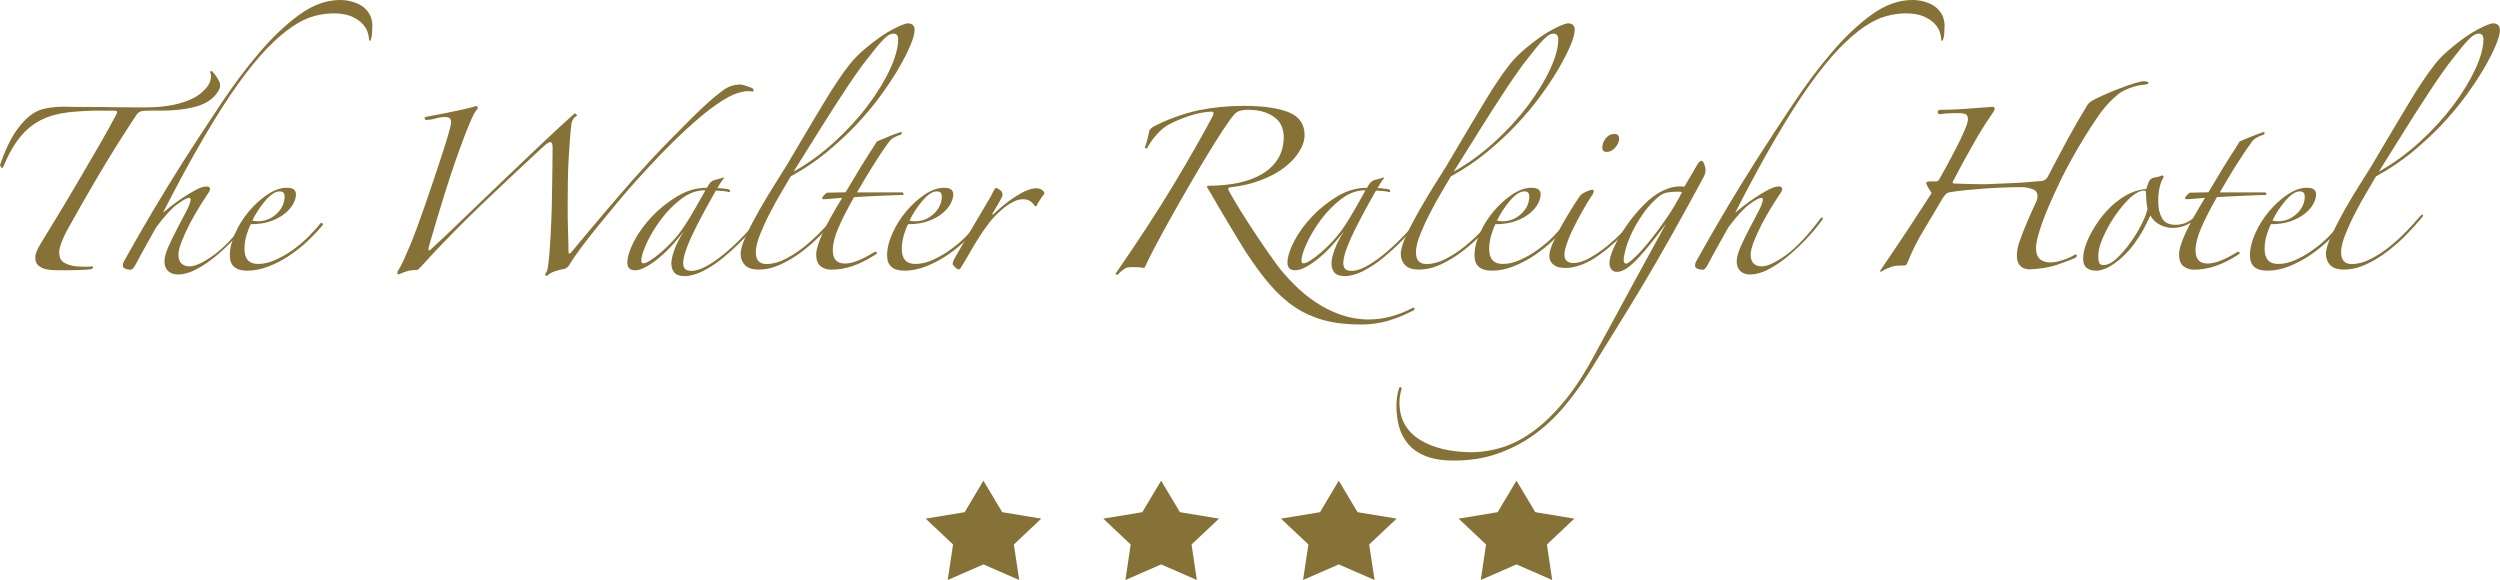 <svg width="250" height="58" viewBox="0 0 250 58" fill="none" xmlns="http://www.w3.org/2000/svg">
<path d="M10.277 11.059C8.952 11.059 7.789 11.119 6.767 11.24C5.756 11.361 4.855 11.622 4.087 12.005C3.318 12.397 2.62 12.96 2.013 13.705C1.406 14.45 0.84 15.436 0.324 16.683C0.273 16.784 0.223 16.814 0.162 16.774C0.101 16.734 0.04 16.643 0 16.502C0.223 15.848 0.475 15.204 0.769 14.581C1.062 13.957 1.396 13.383 1.78 12.86C2.165 12.337 2.579 11.894 3.045 11.532C3.51 11.169 4.026 10.938 4.582 10.837C5.189 10.716 5.877 10.656 6.636 10.676C7.394 10.696 8.153 10.696 8.912 10.696C9.62 10.696 10.328 10.696 11.046 10.716C11.754 10.727 12.462 10.737 13.17 10.737H14.748C16.71 10.716 18.268 10.384 19.452 9.751C19.816 9.559 20.19 9.268 20.554 8.875C20.918 8.483 21.101 8.06 21.101 7.597C21.101 7.476 21.09 7.386 21.06 7.346C21.04 7.325 21.02 7.285 21.02 7.235C21.02 7.134 21.06 7.094 21.131 7.094C21.151 7.094 21.192 7.114 21.242 7.164C21.535 7.476 21.758 7.798 21.9 8.11C21.97 8.211 22.011 8.352 22.011 8.553C22.011 8.704 21.96 8.875 21.859 9.066C21.444 9.751 20.827 10.233 20.008 10.525C19.189 10.817 18.187 10.988 17.014 11.039C16.599 11.059 16.154 11.069 15.689 11.059C15.223 11.049 14.809 11.059 14.445 11.079C14.101 11.079 13.848 11.2 13.676 11.441C12.3 13.514 11.036 15.536 9.873 17.499C8.709 19.471 7.647 21.322 6.696 23.053C6.474 23.466 6.302 23.848 6.16 24.2C6.029 24.552 5.948 24.874 5.917 25.166C5.917 25.357 5.938 25.549 5.988 25.73C6.039 25.911 6.15 26.072 6.322 26.203C6.494 26.333 6.747 26.444 7.071 26.535C7.404 26.625 7.839 26.666 8.375 26.666H8.821C8.992 26.666 9.134 26.655 9.266 26.625C9.336 26.726 9.306 26.816 9.154 26.917C8.74 26.967 8.274 26.998 7.758 27.008C7.243 27.018 6.767 27.028 6.322 27.028C5.958 27.028 5.604 27.028 5.28 27.008C4.956 26.988 4.653 26.947 4.4 26.867C4.147 26.776 3.935 26.655 3.773 26.484C3.611 26.313 3.53 26.072 3.53 25.75C3.53 25.559 3.581 25.337 3.682 25.096C3.783 24.854 3.915 24.603 4.087 24.331C4.744 23.264 5.412 22.168 6.089 21.041C6.767 19.924 7.425 18.807 8.072 17.7C8.719 16.593 9.347 15.506 9.964 14.45C10.581 13.393 11.137 12.377 11.653 11.401C11.774 11.179 11.713 11.069 11.471 11.069H10.257L10.277 11.059Z" fill="#867137"/>
<path d="M37.224 2.737C37.224 3.129 37.204 3.421 37.174 3.612C37.133 3.804 37.103 3.944 37.062 4.015C37.022 4.085 36.992 4.105 36.951 4.065C36.911 4.025 36.901 3.985 36.901 3.934C36.901 3.763 36.86 3.532 36.769 3.24C36.678 2.948 36.516 2.667 36.253 2.385C36 2.103 35.636 1.862 35.171 1.65C34.706 1.449 34.109 1.338 33.37 1.338C32.733 1.338 32.075 1.429 31.408 1.61C30.73 1.791 30.002 2.143 29.223 2.667C28.444 3.19 27.605 3.914 26.704 4.84C25.814 5.766 24.833 6.963 23.781 8.432C22.729 9.901 21.586 11.693 20.352 13.806C19.118 15.909 17.762 18.404 16.296 21.272C16.468 21.121 16.741 20.91 17.105 20.618C17.469 20.326 17.874 20.034 18.319 19.742C18.764 19.451 19.189 19.199 19.603 18.978C20.018 18.756 20.372 18.646 20.666 18.646C20.888 18.646 20.999 18.736 20.999 18.897C20.999 19.048 20.888 19.259 20.666 19.551C20.473 19.843 20.21 20.246 19.897 20.759C19.583 21.272 19.27 21.815 18.966 22.399C18.663 22.983 18.4 23.556 18.177 24.12C17.955 24.683 17.843 25.136 17.843 25.468C17.843 25.86 17.945 26.152 18.137 26.343C18.329 26.535 18.602 26.635 18.946 26.635C19.512 26.635 20.301 26.273 21.333 25.538C22.365 24.804 23.538 23.566 24.853 21.815C24.904 21.765 24.954 21.745 24.995 21.745C25.035 21.745 25.066 21.795 25.066 21.896C24.6 22.55 24.054 23.214 23.437 23.868C22.81 24.522 22.173 25.126 21.525 25.659C20.878 26.193 20.23 26.625 19.583 26.957C18.936 27.289 18.339 27.45 17.803 27.45C17.388 27.45 17.054 27.33 16.811 27.108C16.569 26.877 16.447 26.555 16.447 26.142C16.447 25.75 16.579 25.257 16.852 24.643C17.125 24.039 17.419 23.415 17.752 22.802C18.086 22.178 18.379 21.604 18.652 21.081C18.926 20.558 19.057 20.185 19.057 19.964C19.057 19.843 19.017 19.783 18.946 19.783C18.723 19.783 18.329 19.984 17.752 20.407C17.176 20.819 16.457 21.604 15.608 22.741C15.264 23.355 14.91 23.979 14.546 24.643C14.182 25.297 13.858 25.881 13.595 26.394C13.403 26.786 13.21 26.977 13.049 26.977C12.927 26.977 12.765 26.947 12.573 26.887C12.381 26.826 12.28 26.716 12.28 26.545C12.28 26.424 12.32 26.293 12.391 26.142C13.423 24.291 14.424 22.55 15.405 20.9C16.387 19.259 17.378 17.64 18.379 16.06C19.553 14.238 20.767 12.367 22.031 10.475C23.295 8.573 24.58 6.842 25.905 5.293C27.23 3.733 28.566 2.465 29.921 1.479C31.276 0.493 32.642 0 34.018 0C34.362 0 34.716 0.04 35.08 0.131C35.444 0.221 35.798 0.352 36.122 0.553C36.445 0.755 36.718 1.026 36.931 1.379C37.143 1.731 37.244 2.184 37.244 2.747L37.224 2.737Z" fill="#867137"/>
<path d="M32.308 22.459C31.893 22.973 31.398 23.496 30.821 24.049C30.244 24.603 29.617 25.096 28.95 25.549C28.272 26.001 27.574 26.364 26.856 26.645C26.138 26.927 25.419 27.068 24.711 27.068C23.558 27.068 22.982 26.555 22.982 25.538C22.982 24.854 23.164 24.12 23.518 23.325C23.872 22.53 24.327 21.805 24.893 21.131C25.46 20.457 26.077 19.904 26.745 19.451C27.422 18.998 28.06 18.777 28.677 18.777C29.02 18.777 29.263 18.837 29.395 18.958C29.526 19.078 29.597 19.239 29.597 19.431C29.597 19.722 29.506 20.044 29.324 20.377C29.142 20.719 28.869 21.041 28.494 21.343C28.13 21.644 27.665 21.906 27.099 22.107C26.532 22.319 25.865 22.419 25.076 22.419C24.954 22.64 24.823 22.983 24.671 23.456C24.519 23.928 24.448 24.412 24.448 24.895C24.448 25.891 24.904 26.394 25.804 26.394C26.37 26.394 26.947 26.263 27.544 25.991C28.14 25.72 28.727 25.388 29.284 24.985C29.85 24.583 30.366 24.15 30.841 23.667C31.317 23.194 31.721 22.751 32.035 22.339C32.086 22.288 32.136 22.278 32.197 22.298C32.257 22.319 32.288 22.369 32.288 22.449L32.308 22.459ZM28.454 19.612C28.454 19.3 28.292 19.139 27.979 19.139C27.736 19.139 27.483 19.229 27.23 19.41C26.977 19.592 26.724 19.833 26.482 20.125C26.239 20.417 26.006 20.739 25.784 21.071C25.561 21.413 25.379 21.745 25.237 22.057C25.288 22.077 25.369 22.097 25.49 22.107C25.612 22.117 25.713 22.127 25.784 22.127C26.492 22.127 27.119 21.876 27.655 21.383C28.191 20.88 28.464 20.296 28.464 19.612H28.454Z" fill="#867137"/>
<path d="M75.298 8.905C75.42 9.026 75.4 9.117 75.228 9.157C75.157 9.137 75.066 9.117 74.975 9.117H74.752C74.509 9.117 74.145 9.187 73.67 9.338C73.194 9.479 72.527 9.851 71.667 10.435C70.807 11.018 69.725 11.914 68.42 13.121C67.115 14.329 65.497 15.989 63.595 18.102C63.109 18.636 62.533 19.3 61.885 20.075C61.238 20.849 60.591 21.644 59.943 22.429C59.296 23.224 58.699 23.979 58.163 24.693C57.627 25.408 57.222 26.001 56.949 26.464C56.899 26.565 56.828 26.655 56.727 26.736C56.626 26.826 56.514 26.877 56.393 26.897C56.079 26.947 55.766 27.028 55.452 27.139C55.139 27.249 54.896 27.4 54.704 27.591C54.481 27.591 54.461 27.471 54.633 27.229C54.704 27.159 54.774 26.877 54.835 26.384C54.896 25.891 54.956 25.297 54.997 24.573C55.047 23.858 55.088 23.053 55.128 22.157C55.169 21.272 55.189 20.377 55.199 19.471C55.209 18.575 55.219 17.71 55.24 16.875C55.25 16.05 55.26 15.325 55.26 14.721C55.26 14.379 55.169 14.208 55.007 14.208C54.936 14.208 54.815 14.269 54.643 14.389C54.451 14.56 54.097 14.872 53.601 15.335C53.095 15.798 52.498 16.362 51.8 17.016C51.102 17.67 50.324 18.404 49.474 19.209C48.614 20.014 47.754 20.839 46.885 21.695C46.015 22.55 45.175 23.395 44.356 24.25C43.536 25.106 42.778 25.911 42.1 26.666C42.029 26.736 41.948 26.806 41.877 26.887C41.807 26.967 41.726 26.998 41.655 26.998C41.291 26.998 40.967 27.038 40.684 27.128C40.401 27.209 40.138 27.32 39.895 27.44C39.723 27.44 39.693 27.33 39.783 27.108C39.976 26.817 40.178 26.434 40.391 25.961C40.603 25.488 40.836 24.935 41.109 24.301C41.23 24.009 41.412 23.526 41.665 22.862C41.908 22.188 42.181 21.433 42.474 20.598C42.767 19.753 43.071 18.877 43.374 17.972C43.678 17.056 43.961 16.201 44.224 15.396C44.487 14.591 44.7 13.906 44.861 13.333C45.023 12.759 45.114 12.387 45.114 12.216C45.114 11.874 44.932 11.703 44.568 11.703C44.224 11.703 43.88 11.753 43.526 11.854C43.172 11.954 42.879 11.995 42.666 11.995C42.545 11.995 42.474 11.944 42.464 11.854C42.454 11.753 42.515 11.693 42.666 11.672C43.84 11.451 44.75 11.28 45.387 11.139C46.025 11.008 46.49 10.898 46.803 10.827C47.117 10.757 47.309 10.696 47.39 10.666C47.471 10.626 47.542 10.616 47.593 10.616C47.714 10.616 47.775 10.666 47.775 10.767C47.775 10.867 47.734 10.938 47.663 10.988C47.593 11.059 47.502 11.19 47.41 11.371C47.309 11.552 47.208 11.773 47.097 12.025C46.986 12.276 46.874 12.558 46.753 12.85C46.632 13.142 46.52 13.423 46.419 13.695C45.782 15.375 45.165 17.167 44.568 19.058C43.971 20.96 43.415 22.812 42.899 24.613C42.828 24.884 42.818 25.025 42.879 25.035C42.94 25.046 43.01 25.015 43.081 24.945C44.133 23.969 45.276 22.892 46.51 21.695C47.744 20.507 49.009 19.29 50.293 18.062C51.578 16.834 52.832 15.637 54.056 14.48C55.28 13.323 56.403 12.286 57.435 11.361C57.505 11.34 57.576 11.361 57.637 11.431C57.698 11.501 57.708 11.562 57.657 11.612C57.536 11.662 57.425 11.753 57.323 11.904C57.222 12.055 57.162 12.206 57.141 12.377C57.091 12.789 57.04 13.313 56.99 13.947C56.939 14.581 56.899 15.265 56.858 15.989C56.818 16.724 56.797 17.468 56.787 18.233C56.777 18.998 56.767 19.753 56.767 20.477C56.767 21.594 56.777 22.53 56.808 23.285C56.838 24.039 56.848 24.643 56.848 25.106C56.848 25.277 56.868 25.357 56.919 25.357C56.99 25.357 57.06 25.307 57.141 25.206C57.586 24.673 58.062 24.09 58.588 23.476C59.114 22.852 59.65 22.218 60.206 21.554C60.752 20.9 61.309 20.256 61.855 19.622C62.401 18.988 62.917 18.404 63.383 17.871C63.949 17.237 64.556 16.573 65.213 15.858C65.871 15.154 66.538 14.46 67.216 13.775C67.894 13.091 68.541 12.437 69.179 11.803C69.816 11.169 70.392 10.626 70.908 10.163C71.374 9.751 71.859 9.358 72.355 8.996C72.85 8.634 73.427 8.452 74.064 8.452C74.115 8.452 74.206 8.473 74.337 8.503C74.469 8.543 74.611 8.583 74.742 8.634C74.874 8.684 75.005 8.734 75.126 8.774C75.248 8.825 75.319 8.865 75.349 8.885L75.298 8.905Z" fill="#867137"/>
<path d="M76.228 21.805C75.662 22.49 75.045 23.174 74.377 23.868C73.71 24.562 73.022 25.186 72.344 25.75C71.666 26.313 70.978 26.756 70.311 27.098C69.633 27.44 69.016 27.611 68.46 27.611C67.974 27.611 67.63 27.491 67.428 27.249C67.226 27.008 67.135 26.706 67.135 26.334C67.135 25.991 67.236 25.538 67.448 24.965C67.651 24.391 67.964 23.778 68.389 23.124C68.075 23.536 67.701 23.979 67.286 24.442C66.872 24.905 66.447 25.327 66.002 25.7C65.557 26.082 65.122 26.394 64.677 26.645C64.232 26.897 63.847 27.028 63.503 27.028C62.987 27.028 62.734 26.776 62.734 26.263C62.734 25.7 62.957 24.995 63.392 24.14C63.837 23.285 64.424 22.47 65.172 21.675C65.921 20.88 66.77 20.205 67.721 19.632C68.672 19.058 69.663 18.777 70.695 18.777C70.817 18.535 70.928 18.364 71.029 18.263C71.13 18.163 71.221 18.092 71.322 18.042L72.354 17.75L72.425 17.791C72.304 17.911 72.182 18.062 72.081 18.243C71.98 18.424 71.859 18.616 71.737 18.807C71.859 18.807 72.041 18.817 72.283 18.847C72.526 18.867 72.708 18.897 72.83 18.917C72.951 18.968 73.012 19.028 73.012 19.099C73.012 19.169 72.971 19.209 72.9 19.209C72.759 19.159 72.536 19.119 72.243 19.099C71.95 19.078 71.727 19.058 71.585 19.058C70.463 21.031 69.633 22.6 69.107 23.747C68.581 24.905 68.318 25.76 68.318 26.323C68.318 26.545 68.369 26.726 68.48 26.867C68.591 27.008 68.814 27.088 69.158 27.088C69.552 27.088 70.017 26.947 70.554 26.666C71.09 26.384 71.666 25.991 72.283 25.498C72.9 25.005 73.528 24.422 74.175 23.768C74.822 23.113 75.439 22.419 76.026 21.685C76.077 21.614 76.127 21.594 76.178 21.634C76.228 21.675 76.249 21.725 76.249 21.795L76.228 21.805ZM70.493 19.028C69.663 19.028 68.864 19.32 68.106 19.904C67.347 20.487 66.669 21.171 66.083 21.966C65.496 22.761 65.021 23.546 64.666 24.321C64.312 25.096 64.13 25.669 64.13 26.042C64.13 26.233 64.201 26.334 64.353 26.334C64.505 26.334 64.727 26.233 65.031 26.042C65.334 25.851 65.688 25.589 66.073 25.257C66.467 24.925 66.862 24.542 67.266 24.11C67.671 23.667 68.045 23.194 68.389 22.681C68.784 22.097 69.158 21.473 69.532 20.819C69.896 20.165 70.23 19.582 70.523 19.068L70.483 19.028H70.493Z" fill="#867137"/>
<path d="M91.462 2.989C91.462 3.331 91.331 3.824 91.058 4.488C90.784 5.142 90.4 5.907 89.904 6.772C89.399 7.637 88.792 8.563 88.074 9.549C87.356 10.535 86.536 11.511 85.616 12.488C84.695 13.464 83.684 14.389 82.591 15.285C81.499 16.18 80.315 16.955 79.071 17.64C78.849 18.032 78.545 18.555 78.15 19.209C77.756 19.863 77.372 20.558 76.997 21.292C76.613 22.027 76.289 22.741 76.006 23.446C75.723 24.15 75.581 24.754 75.581 25.237C75.581 26.012 75.935 26.404 76.643 26.404C77.25 26.404 77.888 26.233 78.555 25.891C79.213 25.549 79.85 25.136 80.447 24.653C81.043 24.17 81.61 23.647 82.136 23.103C82.662 22.56 83.107 22.067 83.471 21.624C83.643 21.453 83.744 21.413 83.764 21.493C83.785 21.584 83.754 21.675 83.653 21.765C83.208 22.298 82.692 22.872 82.096 23.486C81.499 24.09 80.861 24.653 80.184 25.166C79.506 25.679 78.808 26.102 78.07 26.444C77.331 26.786 76.603 26.957 75.865 26.957C75.227 26.957 74.772 26.806 74.489 26.505C74.206 26.203 74.064 25.83 74.064 25.388C74.064 24.945 74.256 24.321 74.63 23.506C75.005 22.691 75.46 21.836 75.976 20.93C76.492 20.024 77.007 19.179 77.513 18.374C78.019 17.569 78.403 16.965 78.656 16.553C79.071 15.848 79.506 15.114 79.961 14.339C80.416 13.564 80.861 12.82 81.296 12.095C81.731 11.371 82.156 10.666 82.561 9.992C82.965 9.318 83.34 8.734 83.684 8.221C84.098 7.587 84.523 6.993 84.968 6.43C85.413 5.866 85.97 5.313 86.657 4.75C87.588 3.975 88.448 3.371 89.227 2.958C90.006 2.546 90.532 2.335 90.805 2.335C90.997 2.335 91.159 2.385 91.28 2.496C91.402 2.606 91.462 2.767 91.462 2.989ZM89.814 3.945C89.814 3.552 89.652 3.361 89.338 3.361C89.217 3.361 89.085 3.401 88.933 3.472C88.782 3.542 88.6 3.693 88.367 3.924C88.134 4.156 87.851 4.478 87.517 4.89C87.183 5.303 86.769 5.836 86.253 6.5C86.061 6.772 85.778 7.154 85.423 7.668C85.069 8.181 84.614 8.855 84.068 9.7C83.522 10.535 82.854 11.572 82.085 12.8C81.317 14.027 80.406 15.486 79.354 17.167C80.821 16.341 82.197 15.335 83.481 14.158C84.766 12.981 85.879 11.763 86.799 10.525C87.72 9.288 88.468 8.08 89.004 6.913C89.54 5.746 89.814 4.76 89.814 3.955V3.945Z" fill="#867137"/>
<path d="M90.067 13.474C89.875 13.524 89.652 13.614 89.41 13.745C89.167 13.876 88.985 14.047 88.863 14.238C88.297 15.013 87.751 15.838 87.225 16.684C86.699 17.539 86.193 18.384 85.697 19.239H90.249C90.32 19.29 90.36 19.34 90.36 19.39C90.36 19.441 90.34 19.481 90.29 19.501C90.097 19.501 89.804 19.501 89.41 19.521C89.015 19.531 88.59 19.551 88.125 19.572C87.66 19.592 87.184 19.622 86.689 19.642C86.203 19.662 85.768 19.692 85.404 19.712C84.716 20.93 84.19 21.966 83.826 22.812C83.462 23.667 83.28 24.412 83.28 25.035C83.28 25.911 83.684 26.354 84.494 26.354C84.888 26.354 85.333 26.253 85.829 26.042C86.335 25.84 86.861 25.559 87.427 25.216C87.498 25.146 87.579 25.146 87.65 25.237C87.72 25.327 87.7 25.388 87.579 25.438C86.749 25.971 85.97 26.364 85.262 26.605C84.554 26.847 83.826 26.967 83.098 26.967C82.703 26.967 82.359 26.847 82.066 26.625C81.773 26.404 81.621 26.001 81.621 25.438C81.621 24.955 81.843 24.23 82.278 23.285C82.713 22.339 83.371 21.161 84.221 19.783C83.927 19.803 83.563 19.833 83.138 19.873C82.713 19.914 82.46 19.924 82.39 19.924C82.268 19.924 82.207 19.873 82.207 19.783C82.309 19.612 82.46 19.441 82.683 19.27L84.554 19.229C84.777 18.867 85.02 18.455 85.293 18.002C85.566 17.549 85.829 17.106 86.102 16.653C86.375 16.201 86.648 15.768 86.931 15.335C87.215 14.913 87.468 14.51 87.68 14.148C87.953 14.027 88.327 13.866 88.803 13.675C89.278 13.484 89.703 13.323 90.067 13.202C90.118 13.202 90.158 13.232 90.178 13.293C90.199 13.353 90.168 13.413 90.067 13.454V13.474Z" fill="#867137"/>
<path d="M98.037 22.459C97.623 22.973 97.127 23.496 96.55 24.049C95.974 24.603 95.347 25.096 94.679 25.549C94.001 26.001 93.303 26.364 92.585 26.645C91.867 26.927 91.149 27.068 90.441 27.068C89.288 27.068 88.711 26.555 88.711 25.538C88.711 24.854 88.883 24.12 89.247 23.325C89.601 22.53 90.056 21.805 90.623 21.131C91.189 20.457 91.806 19.904 92.474 19.451C93.152 18.998 93.789 18.777 94.406 18.777C94.75 18.777 94.983 18.837 95.124 18.958C95.266 19.078 95.326 19.239 95.326 19.431C95.326 19.722 95.236 20.044 95.053 20.377C94.871 20.719 94.598 21.041 94.224 21.343C93.86 21.644 93.394 21.906 92.828 22.107C92.262 22.319 91.594 22.419 90.805 22.419C90.684 22.64 90.552 22.983 90.4 23.456C90.259 23.928 90.178 24.412 90.178 24.895C90.178 25.891 90.633 26.394 91.533 26.394C92.1 26.394 92.676 26.263 93.273 25.991C93.87 25.72 94.457 25.388 95.013 24.985C95.579 24.583 96.095 24.15 96.571 23.667C97.046 23.184 97.441 22.751 97.764 22.339C97.815 22.288 97.865 22.278 97.926 22.298C97.987 22.319 98.017 22.369 98.017 22.449L98.037 22.459ZM94.173 19.612C94.173 19.3 94.011 19.139 93.698 19.139C93.455 19.139 93.202 19.229 92.949 19.41C92.697 19.592 92.444 19.833 92.201 20.125C91.958 20.417 91.725 20.739 91.503 21.071C91.28 21.413 91.098 21.745 90.957 22.057C91.007 22.077 91.088 22.097 91.21 22.107C91.331 22.117 91.432 22.127 91.503 22.127C92.211 22.127 92.838 21.876 93.374 21.383C93.91 20.89 94.183 20.296 94.183 19.612H94.173Z" fill="#867137"/>
<path d="M104.461 19.35C104.319 19.521 104.157 19.733 104.005 19.974C103.843 20.215 103.742 20.397 103.692 20.517C103.672 20.588 103.621 20.628 103.54 20.628C103.52 20.628 103.479 20.588 103.429 20.517C103.378 20.447 103.307 20.366 103.226 20.276C103.135 20.195 103.024 20.115 102.883 20.034C102.741 19.964 102.528 19.924 102.255 19.924C101.942 19.924 101.578 20.034 101.193 20.256C100.799 20.477 100.455 20.719 100.162 20.99C99.696 21.383 99.281 21.805 98.927 22.268C98.573 22.731 98.24 23.214 97.916 23.707C97.602 24.21 97.289 24.713 96.995 25.237C96.702 25.76 96.388 26.293 96.045 26.826C96.024 26.897 95.943 26.937 95.822 26.937C95.772 26.937 95.67 26.867 95.508 26.716C95.347 26.565 95.266 26.464 95.266 26.384C95.266 26.243 95.347 26.021 95.519 25.73C95.913 25.046 96.308 24.361 96.712 23.667C97.117 22.973 97.491 22.319 97.855 21.715C98.219 21.111 98.523 20.578 98.796 20.125C99.069 19.672 99.251 19.34 99.342 19.119C99.463 18.897 99.544 18.787 99.595 18.787C99.646 18.787 99.767 18.847 99.959 18.968C100.151 19.088 100.253 19.26 100.253 19.481C100.253 19.551 100.212 19.672 100.121 19.843C100.03 20.014 99.939 20.185 99.828 20.377C99.716 20.558 99.615 20.739 99.514 20.91C99.413 21.081 99.342 21.202 99.292 21.272C99.221 21.393 99.201 21.453 99.251 21.453C99.302 21.453 99.362 21.413 99.433 21.343C99.676 21.101 99.979 20.829 100.333 20.538C100.688 20.246 101.062 19.974 101.456 19.712C101.851 19.451 102.235 19.239 102.609 19.078C102.984 18.907 103.328 18.827 103.621 18.827C103.843 18.827 104.036 18.877 104.187 18.988C104.349 19.099 104.43 19.209 104.43 19.33L104.461 19.35Z" fill="#867137"/>
<path d="M114.698 14.822C114.698 14.822 114.597 14.852 114.556 14.842C114.506 14.832 114.485 14.802 114.485 14.752C114.556 14.56 114.627 14.319 114.708 14.037C114.779 13.755 114.84 13.504 114.89 13.293C114.89 13.051 115.042 12.84 115.335 12.669C115.972 12.326 116.691 12.015 117.48 11.723C118.279 11.431 119.068 11.2 119.847 11.028C121.293 10.737 122.8 10.586 124.358 10.586C126.29 10.586 127.787 10.797 128.859 11.22C129.921 11.642 130.458 12.407 130.458 13.504C130.458 14.037 130.275 14.591 129.921 15.164C129.567 15.738 129.072 16.261 128.434 16.754C127.797 17.247 127.018 17.66 126.098 18.012C125.177 18.364 124.166 18.605 123.073 18.726C122.851 18.746 122.78 18.847 122.851 19.018C123.316 19.873 123.953 20.94 124.783 22.218C125.602 23.496 126.523 24.854 127.554 26.293C128.091 27.028 128.697 27.732 129.375 28.406C130.053 29.091 130.771 29.694 131.56 30.218C132.339 30.741 133.179 31.163 134.079 31.475C134.969 31.787 135.9 31.948 136.85 31.948C138.317 31.948 139.774 31.566 141.22 30.811C141.362 30.711 141.443 30.741 141.443 30.882C141.443 30.982 141.392 31.043 141.301 31.063C140.522 31.475 139.693 31.807 138.843 32.069C137.983 32.321 137.063 32.451 136.092 32.451C134.696 32.451 133.472 32.311 132.42 32.029C131.368 31.747 130.397 31.314 129.517 30.731C128.637 30.147 127.797 29.392 126.998 28.467C126.199 27.541 125.38 26.424 124.52 25.106C124.277 24.713 123.984 24.23 123.64 23.667C123.296 23.093 122.942 22.5 122.578 21.896C122.214 21.292 121.86 20.698 121.536 20.125C121.212 19.551 120.929 19.088 120.706 18.716C120.706 18.616 120.747 18.575 120.818 18.575C121.92 18.575 122.932 18.475 123.842 18.284C124.763 18.092 125.552 17.79 126.229 17.388C126.907 16.985 127.423 16.472 127.807 15.858C128.182 15.235 128.374 14.51 128.374 13.685C128.374 13.393 128.323 13.081 128.212 12.749C128.101 12.417 127.908 12.125 127.625 11.874C127.342 11.622 126.968 11.401 126.502 11.23C126.037 11.059 125.45 10.978 124.742 10.978C124.5 10.978 124.257 11.008 124.024 11.069C123.792 11.129 123.589 11.26 123.417 11.451C123.144 11.763 122.77 12.296 122.274 13.041C121.789 13.786 121.243 14.641 120.656 15.617C120.069 16.593 119.452 17.629 118.825 18.716C118.188 19.813 117.581 20.88 117.004 21.916C116.428 22.953 115.922 23.888 115.477 24.724C115.032 25.569 114.708 26.223 114.485 26.716C114.465 26.766 114.415 26.786 114.334 26.786C114.212 26.766 114.091 26.746 113.97 26.736C113.848 26.726 113.727 26.716 113.605 26.716H113.16C112.988 26.716 112.806 26.736 112.604 26.786C112.311 26.957 112.027 27.189 111.764 27.481C111.714 27.481 111.663 27.471 111.603 27.44C111.542 27.42 111.532 27.38 111.582 27.33C113.838 24.069 115.73 21.161 117.277 18.605C118.815 16.05 120.15 13.715 121.283 11.592C121.354 11.401 121.374 11.28 121.334 11.23C121.293 11.179 121.212 11.159 121.091 11.159C120.352 11.21 119.624 11.351 118.886 11.602C118.147 11.854 117.469 12.135 116.832 12.477C116.418 12.719 116.023 13.051 115.659 13.464C115.295 13.876 114.971 14.329 114.708 14.812L114.698 14.822Z" fill="#867137"/>
<path d="M142.241 21.805C141.675 22.49 141.058 23.174 140.39 23.868C139.723 24.562 139.035 25.186 138.357 25.75C137.679 26.313 136.992 26.756 136.324 27.098C135.646 27.44 135.029 27.611 134.473 27.611C133.987 27.611 133.643 27.491 133.441 27.249C133.239 27.008 133.148 26.706 133.148 26.334C133.148 25.991 133.249 25.538 133.461 24.965C133.664 24.391 133.977 23.778 134.402 23.124C134.088 23.536 133.714 23.979 133.299 24.442C132.885 24.905 132.46 25.327 132.015 25.7C131.57 26.082 131.135 26.394 130.69 26.645C130.245 26.897 129.86 27.028 129.516 27.028C129 27.028 128.748 26.776 128.748 26.263C128.748 25.7 128.97 24.995 129.405 24.14C129.85 23.285 130.437 22.47 131.185 21.675C131.934 20.88 132.784 20.205 133.734 19.632C134.685 19.058 135.677 18.777 136.708 18.777C136.83 18.535 136.941 18.364 137.042 18.263C137.143 18.163 137.234 18.092 137.335 18.042L138.367 17.75L138.438 17.791C138.317 17.911 138.195 18.062 138.094 18.243C137.993 18.424 137.872 18.616 137.75 18.807C137.872 18.807 138.054 18.817 138.296 18.847C138.539 18.867 138.721 18.897 138.843 18.917C138.964 18.968 139.025 19.028 139.025 19.099C139.025 19.169 138.984 19.209 138.913 19.209C138.772 19.159 138.549 19.119 138.256 19.099C137.963 19.078 137.74 19.058 137.598 19.058C136.476 21.031 135.646 22.6 135.12 23.747C134.594 24.905 134.331 25.76 134.331 26.323C134.331 26.545 134.382 26.726 134.493 26.867C134.604 27.008 134.827 27.088 135.171 27.088C135.565 27.088 136.031 26.947 136.567 26.666C137.103 26.384 137.679 25.991 138.296 25.498C138.913 25.005 139.541 24.422 140.188 23.768C140.835 23.113 141.452 22.419 142.039 21.685C142.09 21.614 142.14 21.594 142.191 21.634C142.241 21.675 142.262 21.725 142.262 21.795L142.241 21.805ZM136.506 19.028C135.677 19.028 134.877 19.32 134.119 19.904C133.36 20.487 132.682 21.171 132.096 21.966C131.509 22.761 131.034 23.546 130.68 24.321C130.326 25.096 130.143 25.669 130.143 26.042C130.143 26.233 130.214 26.334 130.366 26.334C130.518 26.334 130.74 26.233 131.044 26.042C131.347 25.851 131.701 25.589 132.086 25.257C132.48 24.925 132.875 24.542 133.279 24.11C133.684 23.667 134.058 23.194 134.402 22.681C134.796 22.097 135.171 21.473 135.545 20.819C135.909 20.165 136.243 19.582 136.536 19.068L136.496 19.028H136.506Z" fill="#867137"/>
<path d="M157.475 2.989C157.475 3.331 157.344 3.824 157.071 4.488C156.798 5.142 156.413 5.907 155.918 6.772C155.412 7.637 154.805 8.563 154.087 9.549C153.368 10.535 152.549 11.511 151.629 12.488C150.708 13.464 149.697 14.389 148.604 15.285C147.512 16.18 146.328 16.955 145.084 17.64C144.862 18.032 144.558 18.555 144.164 19.209C143.769 19.863 143.385 20.558 143.01 21.292C142.626 22.027 142.302 22.741 142.019 23.446C141.736 24.15 141.594 24.754 141.594 25.237C141.594 26.012 141.948 26.404 142.656 26.404C143.263 26.404 143.901 26.233 144.568 25.891C145.226 25.549 145.863 25.136 146.46 24.653C147.057 24.17 147.623 23.647 148.149 23.103C148.675 22.56 149.12 22.067 149.484 21.624C149.656 21.453 149.757 21.413 149.778 21.493C149.798 21.584 149.767 21.675 149.666 21.765C149.221 22.298 148.705 22.872 148.109 23.486C147.512 24.09 146.874 24.653 146.197 25.166C145.519 25.679 144.821 26.102 144.083 26.444C143.344 26.786 142.616 26.957 141.878 26.957C141.24 26.957 140.785 26.806 140.502 26.505C140.219 26.203 140.077 25.83 140.077 25.388C140.077 24.945 140.269 24.321 140.643 23.506C141.018 22.691 141.473 21.836 141.989 20.93C142.505 20.024 143.021 19.179 143.526 18.374C144.032 17.569 144.416 16.965 144.669 16.553C145.084 15.848 145.519 15.114 145.974 14.339C146.429 13.564 146.875 12.82 147.309 12.095C147.744 11.371 148.169 10.666 148.574 9.992C148.978 9.318 149.353 8.734 149.697 8.221C150.111 7.587 150.536 6.993 150.981 6.43C151.426 5.866 151.983 5.313 152.671 4.75C153.601 3.975 154.461 3.371 155.24 2.958C156.019 2.546 156.545 2.335 156.818 2.335C157.01 2.335 157.172 2.385 157.293 2.496C157.415 2.606 157.475 2.767 157.475 2.989ZM155.827 3.945C155.827 3.552 155.665 3.361 155.351 3.361C155.23 3.361 155.098 3.401 154.946 3.472C154.795 3.542 154.613 3.693 154.38 3.924C154.147 4.156 153.864 4.478 153.53 4.89C153.197 5.303 152.782 5.836 152.266 6.5C152.074 6.772 151.791 7.154 151.436 7.668C151.082 8.181 150.627 8.855 150.081 9.7C149.535 10.535 148.867 11.572 148.098 12.8C147.33 14.027 146.419 15.486 145.367 17.167C146.834 16.341 148.21 15.335 149.494 14.158C150.779 12.981 151.892 11.763 152.812 10.525C153.733 9.288 154.481 8.08 155.017 6.913C155.553 5.746 155.827 4.76 155.827 3.955V3.945Z" fill="#867137"/>
<path d="M156.776 22.459C156.362 22.973 155.866 23.496 155.289 24.049C154.713 24.603 154.086 25.096 153.418 25.549C152.74 26.001 152.042 26.364 151.324 26.645C150.606 26.927 149.888 27.068 149.18 27.068C148.027 27.068 147.45 26.555 147.45 25.538C147.45 24.854 147.622 24.12 147.986 23.325C148.34 22.53 148.795 21.805 149.362 21.131C149.928 20.457 150.545 19.904 151.213 19.451C151.891 18.998 152.528 18.777 153.145 18.777C153.489 18.777 153.721 18.837 153.863 18.958C154.005 19.078 154.065 19.239 154.065 19.431C154.065 19.722 153.974 20.044 153.792 20.377C153.61 20.719 153.337 21.041 152.963 21.343C152.599 21.644 152.133 21.906 151.567 22.107C151 22.319 150.333 22.419 149.544 22.419C149.422 22.64 149.291 22.983 149.139 23.456C148.998 23.928 148.917 24.412 148.917 24.895C148.917 25.891 149.372 26.394 150.272 26.394C150.839 26.394 151.415 26.263 152.012 25.991C152.609 25.72 153.195 25.388 153.752 24.985C154.318 24.583 154.834 24.15 155.31 23.667C155.785 23.184 156.179 22.751 156.503 22.339C156.554 22.288 156.604 22.278 156.665 22.298C156.726 22.319 156.756 22.369 156.756 22.449L156.776 22.459ZM152.922 19.612C152.922 19.3 152.76 19.139 152.447 19.139C152.204 19.139 151.951 19.229 151.698 19.41C151.445 19.592 151.193 19.833 150.95 20.125C150.707 20.417 150.474 20.739 150.252 21.071C150.029 21.413 149.847 21.745 149.706 22.057C149.756 22.077 149.837 22.097 149.959 22.107C150.08 22.117 150.181 22.127 150.252 22.127C150.96 22.127 151.587 21.876 152.123 21.383C152.659 20.89 152.932 20.296 152.932 19.612H152.922Z" fill="#867137"/>
<path d="M163.575 22.017C162.988 22.771 162.31 23.486 161.552 24.17C160.793 24.854 160.095 25.398 159.458 25.81C158.972 26.122 158.466 26.374 157.951 26.545C157.435 26.716 156.969 26.796 156.555 26.796C156.413 26.796 156.241 26.786 156.039 26.756C155.847 26.736 155.665 26.666 155.503 26.575C155.341 26.474 155.209 26.354 155.098 26.193C154.987 26.032 154.936 25.82 154.936 25.559C154.936 25.247 155.058 24.814 155.3 24.261C155.543 23.707 155.837 23.144 156.16 22.56C156.494 21.976 156.818 21.413 157.152 20.88C157.485 20.346 157.748 19.944 157.941 19.672C158.062 19.481 158.274 19.31 158.588 19.179C158.891 19.048 159.094 18.978 159.195 18.978C159.316 18.978 159.377 19.018 159.377 19.088C159.377 19.139 159.357 19.209 159.326 19.31C159.286 19.41 159.245 19.481 159.195 19.531C158.881 20.014 158.547 20.558 158.224 21.141C157.89 21.725 157.597 22.288 157.323 22.842C157.05 23.385 156.838 23.898 156.686 24.361C156.524 24.824 156.443 25.186 156.443 25.458C156.443 25.75 156.524 25.961 156.686 26.102C156.848 26.233 157.06 26.303 157.323 26.303C157.809 26.303 158.355 26.142 158.942 25.81C159.529 25.478 160.115 25.086 160.682 24.623C161.258 24.16 161.784 23.677 162.28 23.164C162.765 22.651 163.15 22.218 163.423 21.846C163.544 21.725 163.615 21.695 163.625 21.755C163.635 21.815 163.625 21.906 163.575 22.027V22.017ZM161.916 13.876C161.916 14.168 161.784 14.46 161.531 14.752C161.279 15.043 160.985 15.194 160.672 15.194C160.378 15.194 160.227 15.043 160.227 14.752C160.227 14.44 160.348 14.128 160.57 13.836C160.803 13.544 161.086 13.393 161.43 13.393C161.744 13.393 161.906 13.554 161.906 13.866L161.916 13.876Z" fill="#867137"/>
<path d="M170.544 17.056C170.544 17.277 170.483 17.499 170.362 17.71C169.138 19.974 168.035 21.976 167.054 23.717C166.073 25.458 165.142 27.068 164.262 28.537C163.382 30.006 162.512 31.435 161.652 32.814C160.793 34.192 159.892 35.651 158.931 37.211C158.153 38.449 157.293 39.616 156.382 40.703C155.462 41.789 154.45 42.725 153.338 43.52C152.225 44.315 151.011 44.929 149.706 45.382C148.401 45.834 146.955 46.056 145.397 46.056C144.244 46.056 143.303 45.905 142.555 45.603C141.806 45.301 141.22 44.889 140.795 44.376C140.37 43.862 140.066 43.279 139.894 42.625C139.722 41.971 139.642 41.286 139.642 40.582C139.642 40.29 139.662 39.978 139.712 39.646C139.763 39.314 139.824 39.052 139.894 38.861C139.915 38.761 139.965 38.72 140.046 38.72C140.127 38.72 140.157 38.781 140.157 38.901C140.107 39.072 140.056 39.274 140.016 39.505C139.965 39.737 139.945 39.988 139.945 40.25C139.945 41.105 140.127 41.84 140.491 42.464C140.855 43.087 141.371 43.601 142.019 43.993C142.666 44.396 143.435 44.697 144.315 44.909C145.195 45.11 146.136 45.221 147.137 45.221C148.138 45.221 149.251 45.05 150.313 44.708C151.375 44.365 152.437 43.802 153.489 43.007C154.541 42.212 155.573 41.186 156.595 39.918C157.616 38.65 158.608 37.09 159.589 35.239C160.226 34.072 160.894 32.824 161.612 31.516C162.33 30.207 163.008 28.94 163.665 27.732C164.323 26.525 164.92 25.438 165.446 24.482C165.972 23.516 166.356 22.822 166.599 22.379C166.113 23.033 165.628 23.657 165.162 24.241C164.697 24.824 164.262 25.337 163.858 25.77C163.453 26.213 163.069 26.555 162.704 26.806C162.34 27.058 162.006 27.189 161.713 27.189C161.491 27.189 161.309 27.118 161.167 26.967C161.025 26.817 160.944 26.585 160.944 26.273C160.944 25.911 161.096 25.388 161.4 24.724C161.703 24.049 162.108 23.355 162.613 22.62C163.109 21.886 163.686 21.192 164.323 20.538C164.96 19.883 165.607 19.39 166.265 19.078C166.852 18.787 167.438 18.636 168.025 18.636C168.197 18.636 168.329 18.646 168.43 18.676C168.622 18.334 168.824 17.992 169.037 17.65C169.239 17.307 169.461 16.945 169.674 16.553C169.846 16.241 170.008 16.08 170.149 16.08C170.25 16.08 170.341 16.191 170.422 16.412C170.503 16.633 170.554 16.834 170.554 17.036L170.544 17.056ZM168.197 19.209C168.126 19.189 168.025 19.169 167.904 19.169H167.651C167.307 19.169 166.983 19.199 166.68 19.26C166.376 19.32 166.113 19.451 165.891 19.642C165.284 20.155 164.748 20.729 164.313 21.363C163.878 21.997 163.504 22.62 163.21 23.224C162.917 23.828 162.704 24.391 162.573 24.884C162.441 25.378 162.371 25.74 162.371 25.961C162.371 26.233 162.441 26.364 162.593 26.364C162.745 26.364 163.038 26.162 163.473 25.74C163.918 25.327 164.414 24.774 164.96 24.1C165.516 23.415 166.083 22.651 166.67 21.795C167.256 20.94 167.772 20.075 168.207 19.199L168.197 19.209Z" fill="#867137"/>
<path d="M194.446 2.737C194.446 3.129 194.426 3.421 194.396 3.612C194.355 3.804 194.325 3.944 194.285 4.015C194.244 4.085 194.214 4.105 194.173 4.065C194.133 4.025 194.123 3.985 194.123 3.934C194.123 3.763 194.082 3.532 193.991 3.24C193.9 2.948 193.738 2.667 193.475 2.385C193.223 2.103 192.858 1.862 192.393 1.65C191.928 1.449 191.331 1.338 190.593 1.338C189.955 1.338 189.298 1.429 188.63 1.61C187.952 1.791 187.224 2.143 186.445 2.667C185.666 3.19 184.827 3.914 183.927 4.84C183.036 5.766 182.055 6.963 181.003 8.432C179.951 9.901 178.808 11.693 177.574 13.806C176.34 15.909 174.985 18.404 173.518 21.272C173.69 21.121 173.963 20.91 174.327 20.618C174.691 20.326 175.096 20.034 175.541 19.742C175.986 19.451 176.411 19.199 176.826 18.978C177.24 18.756 177.594 18.646 177.888 18.646C178.11 18.646 178.222 18.736 178.222 18.897C178.222 19.048 178.11 19.259 177.888 19.551C177.696 19.843 177.433 20.246 177.119 20.759C176.805 21.272 176.492 21.815 176.188 22.399C175.885 22.983 175.622 23.556 175.399 24.12C175.177 24.683 175.066 25.136 175.066 25.468C175.066 25.86 175.167 26.152 175.359 26.343C175.551 26.535 175.824 26.635 176.168 26.635C176.735 26.635 177.524 26.273 178.555 25.538C179.587 24.804 180.76 23.566 182.075 21.815C182.126 21.765 182.177 21.745 182.217 21.745C182.258 21.745 182.288 21.795 182.288 21.896C181.823 22.55 181.276 23.214 180.659 23.868C180.032 24.522 179.395 25.126 178.748 25.659C178.1 26.193 177.453 26.625 176.805 26.957C176.158 27.289 175.561 27.45 175.025 27.45C174.61 27.45 174.277 27.33 174.034 27.108C173.791 26.877 173.67 26.555 173.67 26.142C173.67 25.75 173.801 25.257 174.074 24.643C174.347 24.039 174.641 23.415 174.975 22.802C175.308 22.178 175.602 21.604 175.875 21.081C176.148 20.558 176.279 20.185 176.279 19.964C176.279 19.843 176.239 19.783 176.168 19.783C175.946 19.783 175.551 19.984 174.975 20.407C174.398 20.819 173.68 21.604 172.83 22.741C172.486 23.355 172.132 23.979 171.768 24.643C171.404 25.297 171.08 25.881 170.817 26.394C170.625 26.786 170.433 26.977 170.271 26.977C170.15 26.977 169.988 26.947 169.796 26.887C169.603 26.826 169.502 26.716 169.502 26.545C169.502 26.424 169.543 26.293 169.613 26.142C170.645 24.291 171.647 22.55 172.628 20.9C173.609 19.259 174.6 17.64 175.602 16.06C176.775 14.238 177.989 12.367 179.253 10.475C180.518 8.573 181.802 6.842 183.127 5.293C184.453 3.733 185.788 2.465 187.143 1.479C188.499 0.493 189.864 0 191.24 0C191.584 0 191.938 0.04 192.302 0.131C192.666 0.221 193.02 0.352 193.344 0.553C193.668 0.755 193.941 1.026 194.153 1.379C194.366 1.731 194.467 2.184 194.467 2.747L194.446 2.737Z" fill="#867137"/>
<path d="M187.982 27.128C188.134 26.907 188.316 26.625 188.549 26.283C188.781 25.941 189.095 25.478 189.489 24.895C189.884 24.311 190.38 23.566 190.976 22.671C191.573 21.765 192.301 20.648 193.161 19.31C192.868 18.867 192.686 18.545 192.615 18.324C192.635 18.203 192.757 18.143 192.979 18.143H193.606C193.778 18.143 193.9 18.042 193.97 17.851C194.092 17.629 194.304 17.247 194.618 16.684C194.921 16.12 195.245 15.526 195.569 14.893C195.902 14.258 196.186 13.665 196.428 13.101C196.671 12.538 196.793 12.165 196.793 11.964C196.793 11.672 196.722 11.491 196.57 11.421C196.418 11.351 196.186 11.31 195.872 11.31C195.599 11.31 195.285 11.31 194.931 11.33C194.577 11.351 194.264 11.371 194.001 11.421C193.849 11.421 193.778 11.351 193.778 11.2C193.778 11.049 193.879 10.978 194.072 10.978C194.365 10.978 194.729 10.978 195.154 10.958C195.579 10.948 196.034 10.918 196.509 10.888C196.985 10.847 197.46 10.817 197.946 10.777C198.421 10.737 198.856 10.707 199.251 10.686C199.493 10.686 199.534 10.847 199.362 11.159C199.119 11.501 198.856 11.894 198.573 12.326C198.29 12.769 198.027 13.192 197.784 13.604C197.42 14.238 197.015 14.953 196.57 15.758C196.125 16.563 195.741 17.287 195.397 17.951C195.326 18.072 195.275 18.173 195.265 18.243C195.255 18.314 195.316 18.354 195.468 18.354C196.034 18.374 196.55 18.394 197.025 18.404C197.501 18.414 197.936 18.424 198.33 18.424C198.553 18.424 198.927 18.414 199.453 18.384C199.979 18.364 200.545 18.334 201.142 18.314C201.739 18.294 202.326 18.253 202.882 18.203C203.448 18.153 203.883 18.112 204.207 18.092C204.329 18.072 204.44 18.022 204.541 17.951C204.642 17.881 204.713 17.79 204.763 17.7C205.502 16.291 206.18 14.993 206.817 13.826C207.454 12.659 208.102 11.542 208.759 10.465C208.88 10.294 209.042 10.163 209.234 10.062C209.477 9.912 209.841 9.73 210.337 9.519C210.823 9.298 211.338 9.086 211.874 8.875C212.411 8.674 212.916 8.493 213.382 8.342C213.847 8.201 214.191 8.12 214.413 8.12C214.464 8.12 214.545 8.13 214.666 8.161C214.788 8.181 214.848 8.231 214.848 8.312C214.848 8.362 214.798 8.402 214.697 8.422C214.596 8.442 214.525 8.463 214.474 8.463C214.403 8.463 214.252 8.483 214.029 8.513C213.807 8.553 213.564 8.613 213.291 8.694C213.018 8.785 212.744 8.885 212.461 9.026C212.178 9.157 211.925 9.328 211.713 9.519C211.126 10.002 210.57 10.586 210.064 11.27C209.72 11.753 209.366 12.276 209.002 12.84C208.638 13.403 208.284 13.977 207.94 14.56C207.596 15.144 207.262 15.728 206.948 16.311C206.625 16.895 206.352 17.448 206.099 17.951C205.219 19.773 204.581 21.252 204.187 22.369C203.792 23.486 203.6 24.301 203.6 24.814C203.6 25.76 204.086 26.243 205.067 26.243C205.411 26.243 205.836 26.152 206.331 25.991C206.827 25.82 207.232 25.639 207.525 25.438C207.596 25.438 207.646 25.468 207.677 25.529C207.697 25.589 207.667 25.669 207.565 25.77C207.08 25.991 206.453 26.223 205.694 26.484C204.935 26.736 204.005 26.897 202.902 26.937C202.488 26.917 202.184 26.776 201.982 26.535C201.779 26.293 201.688 25.971 201.688 25.589C201.688 25.176 201.759 24.733 201.911 24.271C202.154 23.566 202.427 22.852 202.74 22.137C203.044 21.423 203.337 20.779 203.6 20.215C203.701 20.024 203.752 19.813 203.752 19.592C203.752 19.25 203.57 19.018 203.206 18.897C202.842 18.777 202.488 18.716 202.144 18.716C201.557 18.716 200.93 18.726 200.272 18.756C199.615 18.777 198.957 18.817 198.31 18.867C197.663 18.917 197.046 18.968 196.459 19.028C195.872 19.088 195.366 19.159 194.952 19.229C194.8 19.25 194.679 19.32 194.587 19.41C194.486 19.511 194.395 19.632 194.294 19.773C193.728 20.749 193.111 21.785 192.443 22.892C191.765 23.999 191.209 25.106 190.774 26.193C190.723 26.343 190.673 26.434 190.622 26.484C190.572 26.535 190.45 26.555 190.258 26.555C190.036 26.555 189.843 26.555 189.671 26.575C189.499 26.595 189.338 26.615 189.196 26.666C189.044 26.716 188.893 26.776 188.721 26.847C188.549 26.917 188.336 27.028 188.093 27.179L187.982 27.108V27.128Z" fill="#867137"/>
<path d="M220.807 20.598C220.393 21.161 219.887 21.665 219.28 22.117C218.683 22.57 217.995 22.791 217.237 22.791C216.822 22.791 216.407 22.691 216.003 22.48C215.598 22.278 215.274 21.966 215.032 21.554C214.86 21.946 214.637 22.389 214.374 22.882C214.101 23.385 213.787 23.878 213.423 24.381C213.059 24.884 212.644 25.337 212.189 25.75C211.734 26.162 211.248 26.505 210.743 26.776C210.298 26.967 209.933 27.068 209.64 27.068C208.76 27.068 208.315 26.676 208.315 25.901C208.315 25.458 208.396 25.015 208.558 24.552C208.72 24.09 208.922 23.637 209.165 23.204C209.407 22.761 209.67 22.349 209.954 21.966C210.237 21.574 210.5 21.262 210.743 21.02C211.259 20.457 211.845 19.984 212.503 19.592C213.16 19.199 213.868 18.968 214.637 18.897C214.688 18.706 214.758 18.475 214.86 18.223C214.961 17.971 215.133 17.821 215.375 17.77C215.497 17.75 215.618 17.72 215.74 17.7C215.861 17.68 215.972 17.64 216.073 17.589C216.144 17.539 216.225 17.539 216.296 17.569C216.367 17.609 216.387 17.67 216.336 17.77C216.164 18.042 216.033 18.384 215.952 18.797C215.861 19.209 215.821 19.662 215.821 20.145C215.821 20.829 215.952 21.383 216.205 21.826C216.458 22.268 216.913 22.48 217.55 22.48C218.187 22.48 218.764 22.278 219.28 21.856C219.796 21.443 220.221 20.99 220.565 20.507C220.615 20.387 220.696 20.346 220.807 20.397C220.919 20.447 220.919 20.517 220.828 20.618L220.807 20.598ZM214.748 20.849C214.698 20.628 214.657 20.377 214.637 20.085C214.617 19.793 214.597 19.511 214.597 19.239C214.597 19.119 214.546 19.058 214.445 19.058C214.172 19.058 213.899 19.149 213.605 19.33C213.312 19.511 213.019 19.753 212.725 20.064C212.432 20.366 212.139 20.719 211.845 21.101C211.552 21.493 211.279 21.896 211.036 22.308C210.722 22.842 210.429 23.425 210.176 24.039C209.923 24.653 209.802 25.247 209.832 25.81C209.832 25.981 209.863 26.142 209.923 26.283C209.984 26.434 210.126 26.505 210.348 26.505C210.763 26.505 211.218 26.273 211.704 25.81C212.189 25.347 212.654 24.804 213.099 24.18C213.545 23.556 213.909 22.932 214.222 22.298C214.526 21.665 214.708 21.181 214.758 20.839L214.748 20.849Z" fill="#867137"/>
<path d="M226.35 13.474C226.158 13.524 225.935 13.614 225.692 13.745C225.45 13.876 225.268 14.047 225.146 14.238C224.58 15.013 224.044 15.838 223.507 16.684C222.981 17.539 222.476 18.384 221.98 19.239H226.532C226.603 19.29 226.643 19.34 226.643 19.39C226.643 19.441 226.623 19.481 226.572 19.501C226.38 19.501 226.087 19.501 225.692 19.521C225.298 19.531 224.873 19.551 224.408 19.572C223.942 19.592 223.467 19.622 222.971 19.642C222.486 19.662 222.051 19.692 221.687 19.712C220.999 20.93 220.473 21.966 220.109 22.812C219.745 23.667 219.552 24.412 219.552 25.035C219.552 25.911 219.957 26.354 220.766 26.354C221.161 26.354 221.606 26.253 222.112 26.042C222.607 25.84 223.143 25.559 223.71 25.216C223.781 25.146 223.851 25.146 223.932 25.237C224.003 25.327 223.983 25.388 223.862 25.438C223.032 25.971 222.263 26.364 221.545 26.605C220.827 26.847 220.109 26.967 219.38 26.967C218.986 26.967 218.642 26.847 218.349 26.625C218.055 26.394 217.904 26.001 217.904 25.438C217.904 24.955 218.126 24.23 218.561 23.285C218.996 22.339 219.654 21.161 220.503 19.783C220.21 19.803 219.846 19.833 219.421 19.873C218.996 19.914 218.743 19.924 218.672 19.924C218.551 19.924 218.49 19.873 218.49 19.783C218.591 19.612 218.743 19.441 218.966 19.27L220.837 19.229C221.06 18.867 221.302 18.455 221.575 18.002C221.849 17.549 222.112 17.106 222.385 16.653C222.658 16.201 222.931 15.768 223.214 15.335C223.497 14.913 223.75 14.51 223.963 14.148C224.236 14.027 224.6 13.866 225.085 13.675C225.561 13.484 225.986 13.323 226.35 13.202C226.4 13.202 226.431 13.232 226.461 13.293C226.481 13.353 226.451 13.413 226.35 13.454V13.474Z" fill="#867137"/>
<path d="M234.321 22.459C233.906 22.973 233.41 23.496 232.834 24.049C232.257 24.603 231.63 25.096 230.962 25.549C230.285 26.001 229.587 26.364 228.869 26.645C228.15 26.927 227.432 27.068 226.724 27.068C225.571 27.068 224.994 26.555 224.994 25.538C224.994 24.854 225.176 24.12 225.53 23.325C225.885 22.53 226.34 21.805 226.906 21.131C227.473 20.457 228.09 19.904 228.757 19.451C229.435 18.998 230.072 18.777 230.689 18.777C231.033 18.777 231.276 18.837 231.407 18.958C231.539 19.078 231.61 19.239 231.61 19.431C231.61 19.722 231.519 20.044 231.337 20.377C231.155 20.719 230.881 21.041 230.507 21.343C230.143 21.644 229.678 21.906 229.111 22.107C228.545 22.319 227.877 22.419 227.088 22.419C226.967 22.64 226.835 22.983 226.684 23.456C226.532 23.928 226.461 24.412 226.461 24.895C226.461 25.891 226.916 26.394 227.817 26.394C228.383 26.394 228.96 26.263 229.556 25.991C230.153 25.72 230.74 25.388 231.296 24.985C231.863 24.583 232.379 24.15 232.854 23.667C233.329 23.194 233.734 22.751 234.048 22.339C234.098 22.288 234.149 22.278 234.209 22.298C234.27 22.319 234.3 22.369 234.3 22.449L234.321 22.459ZM230.467 19.612C230.467 19.3 230.305 19.139 229.991 19.139C229.749 19.139 229.496 19.229 229.243 19.41C228.99 19.592 228.737 19.833 228.494 20.125C228.251 20.417 228.019 20.739 227.796 21.071C227.574 21.413 227.392 21.745 227.25 22.057C227.301 22.077 227.382 22.097 227.503 22.107C227.624 22.117 227.726 22.127 227.796 22.127C228.504 22.127 229.132 21.876 229.668 21.383C230.204 20.88 230.477 20.296 230.477 19.612H230.467Z" fill="#867137"/>
<path d="M250 2.989C250 3.331 249.869 3.824 249.595 4.488C249.322 5.142 248.938 5.907 248.442 6.772C247.936 7.637 247.33 8.563 246.611 9.549C245.893 10.535 245.074 11.511 244.153 12.488C243.233 13.464 242.221 14.389 241.129 15.285C240.026 16.17 238.853 16.955 237.599 17.64C237.376 18.032 237.073 18.555 236.678 19.209C236.284 19.863 235.899 20.558 235.525 21.292C235.141 22.027 234.817 22.741 234.534 23.446C234.25 24.15 234.109 24.754 234.109 25.237C234.109 26.012 234.463 26.404 235.171 26.404C235.778 26.404 236.415 26.233 237.083 25.891C237.74 25.549 238.378 25.136 238.974 24.653C239.571 24.17 240.138 23.647 240.664 23.103C241.19 22.56 241.635 22.067 241.999 21.624C242.171 21.453 242.272 21.413 242.292 21.493C242.312 21.584 242.282 21.675 242.181 21.765C241.736 22.298 241.22 22.872 240.623 23.486C240.026 24.09 239.389 24.653 238.711 25.166C238.034 25.679 237.336 26.102 236.597 26.444C235.859 26.786 235.131 26.957 234.392 26.957C233.755 26.957 233.3 26.806 233.016 26.505C232.733 26.203 232.592 25.83 232.592 25.388C232.592 24.945 232.784 24.321 233.158 23.506C233.542 22.691 233.988 21.836 234.493 20.93C235.009 20.024 235.525 19.179 236.031 18.374C236.537 17.569 236.921 16.965 237.174 16.553C237.589 15.848 238.024 15.114 238.479 14.339C238.934 13.574 239.379 12.82 239.814 12.095C240.249 11.371 240.674 10.666 241.078 9.992C241.483 9.318 241.857 8.734 242.201 8.221C242.616 7.587 243.051 6.993 243.486 6.43C243.931 5.866 244.487 5.313 245.175 4.75C246.106 3.975 246.965 3.371 247.744 2.958C248.523 2.546 249.049 2.335 249.322 2.335C249.514 2.335 249.676 2.385 249.798 2.496C249.919 2.606 249.98 2.767 249.98 2.989H250ZM248.341 3.945C248.341 3.552 248.179 3.361 247.866 3.361C247.744 3.361 247.613 3.401 247.461 3.472C247.319 3.542 247.127 3.693 246.895 3.924C246.662 4.156 246.379 4.478 246.045 4.89C245.711 5.303 245.296 5.836 244.781 6.5C244.588 6.772 244.305 7.154 243.951 7.668C243.597 8.181 243.142 8.855 242.596 9.7C242.039 10.535 241.382 11.572 240.613 12.8C239.844 14.027 238.934 15.486 237.882 17.167C239.349 16.341 240.724 15.335 242.009 14.158C243.294 12.981 244.396 11.763 245.327 10.525C246.257 9.288 246.986 8.08 247.532 6.913C248.068 5.746 248.341 4.76 248.341 3.955V3.945Z" fill="#867137"/>
<path d="M98.341 48.068L96.469 51.218L92.565 51.862L95.306 54.448L94.77 58L98.341 56.44L101.921 58L101.385 54.448L104.127 51.862L100.222 51.218L98.341 48.068Z" fill="#867137"/>
<path d="M116.113 48.068L114.231 51.218L110.327 51.862L113.068 54.448L112.542 58L116.113 56.44L119.683 58L119.157 54.448L121.899 51.862L117.994 51.218L116.113 48.068Z" fill="#867137"/>
<path d="M133.876 48.068L132.004 51.218L128.1 51.862L130.841 54.448L130.305 58L133.876 56.44L137.457 58L136.92 54.448L139.662 51.862L135.757 51.218L133.876 48.068Z" fill="#867137"/>
<path d="M151.648 48.068L149.767 51.218L145.862 51.862L148.604 54.448L148.078 58L151.648 56.44L155.219 58L154.693 54.448L157.434 51.862L153.53 51.218L151.648 48.068Z" fill="#867137"/>
</svg>
